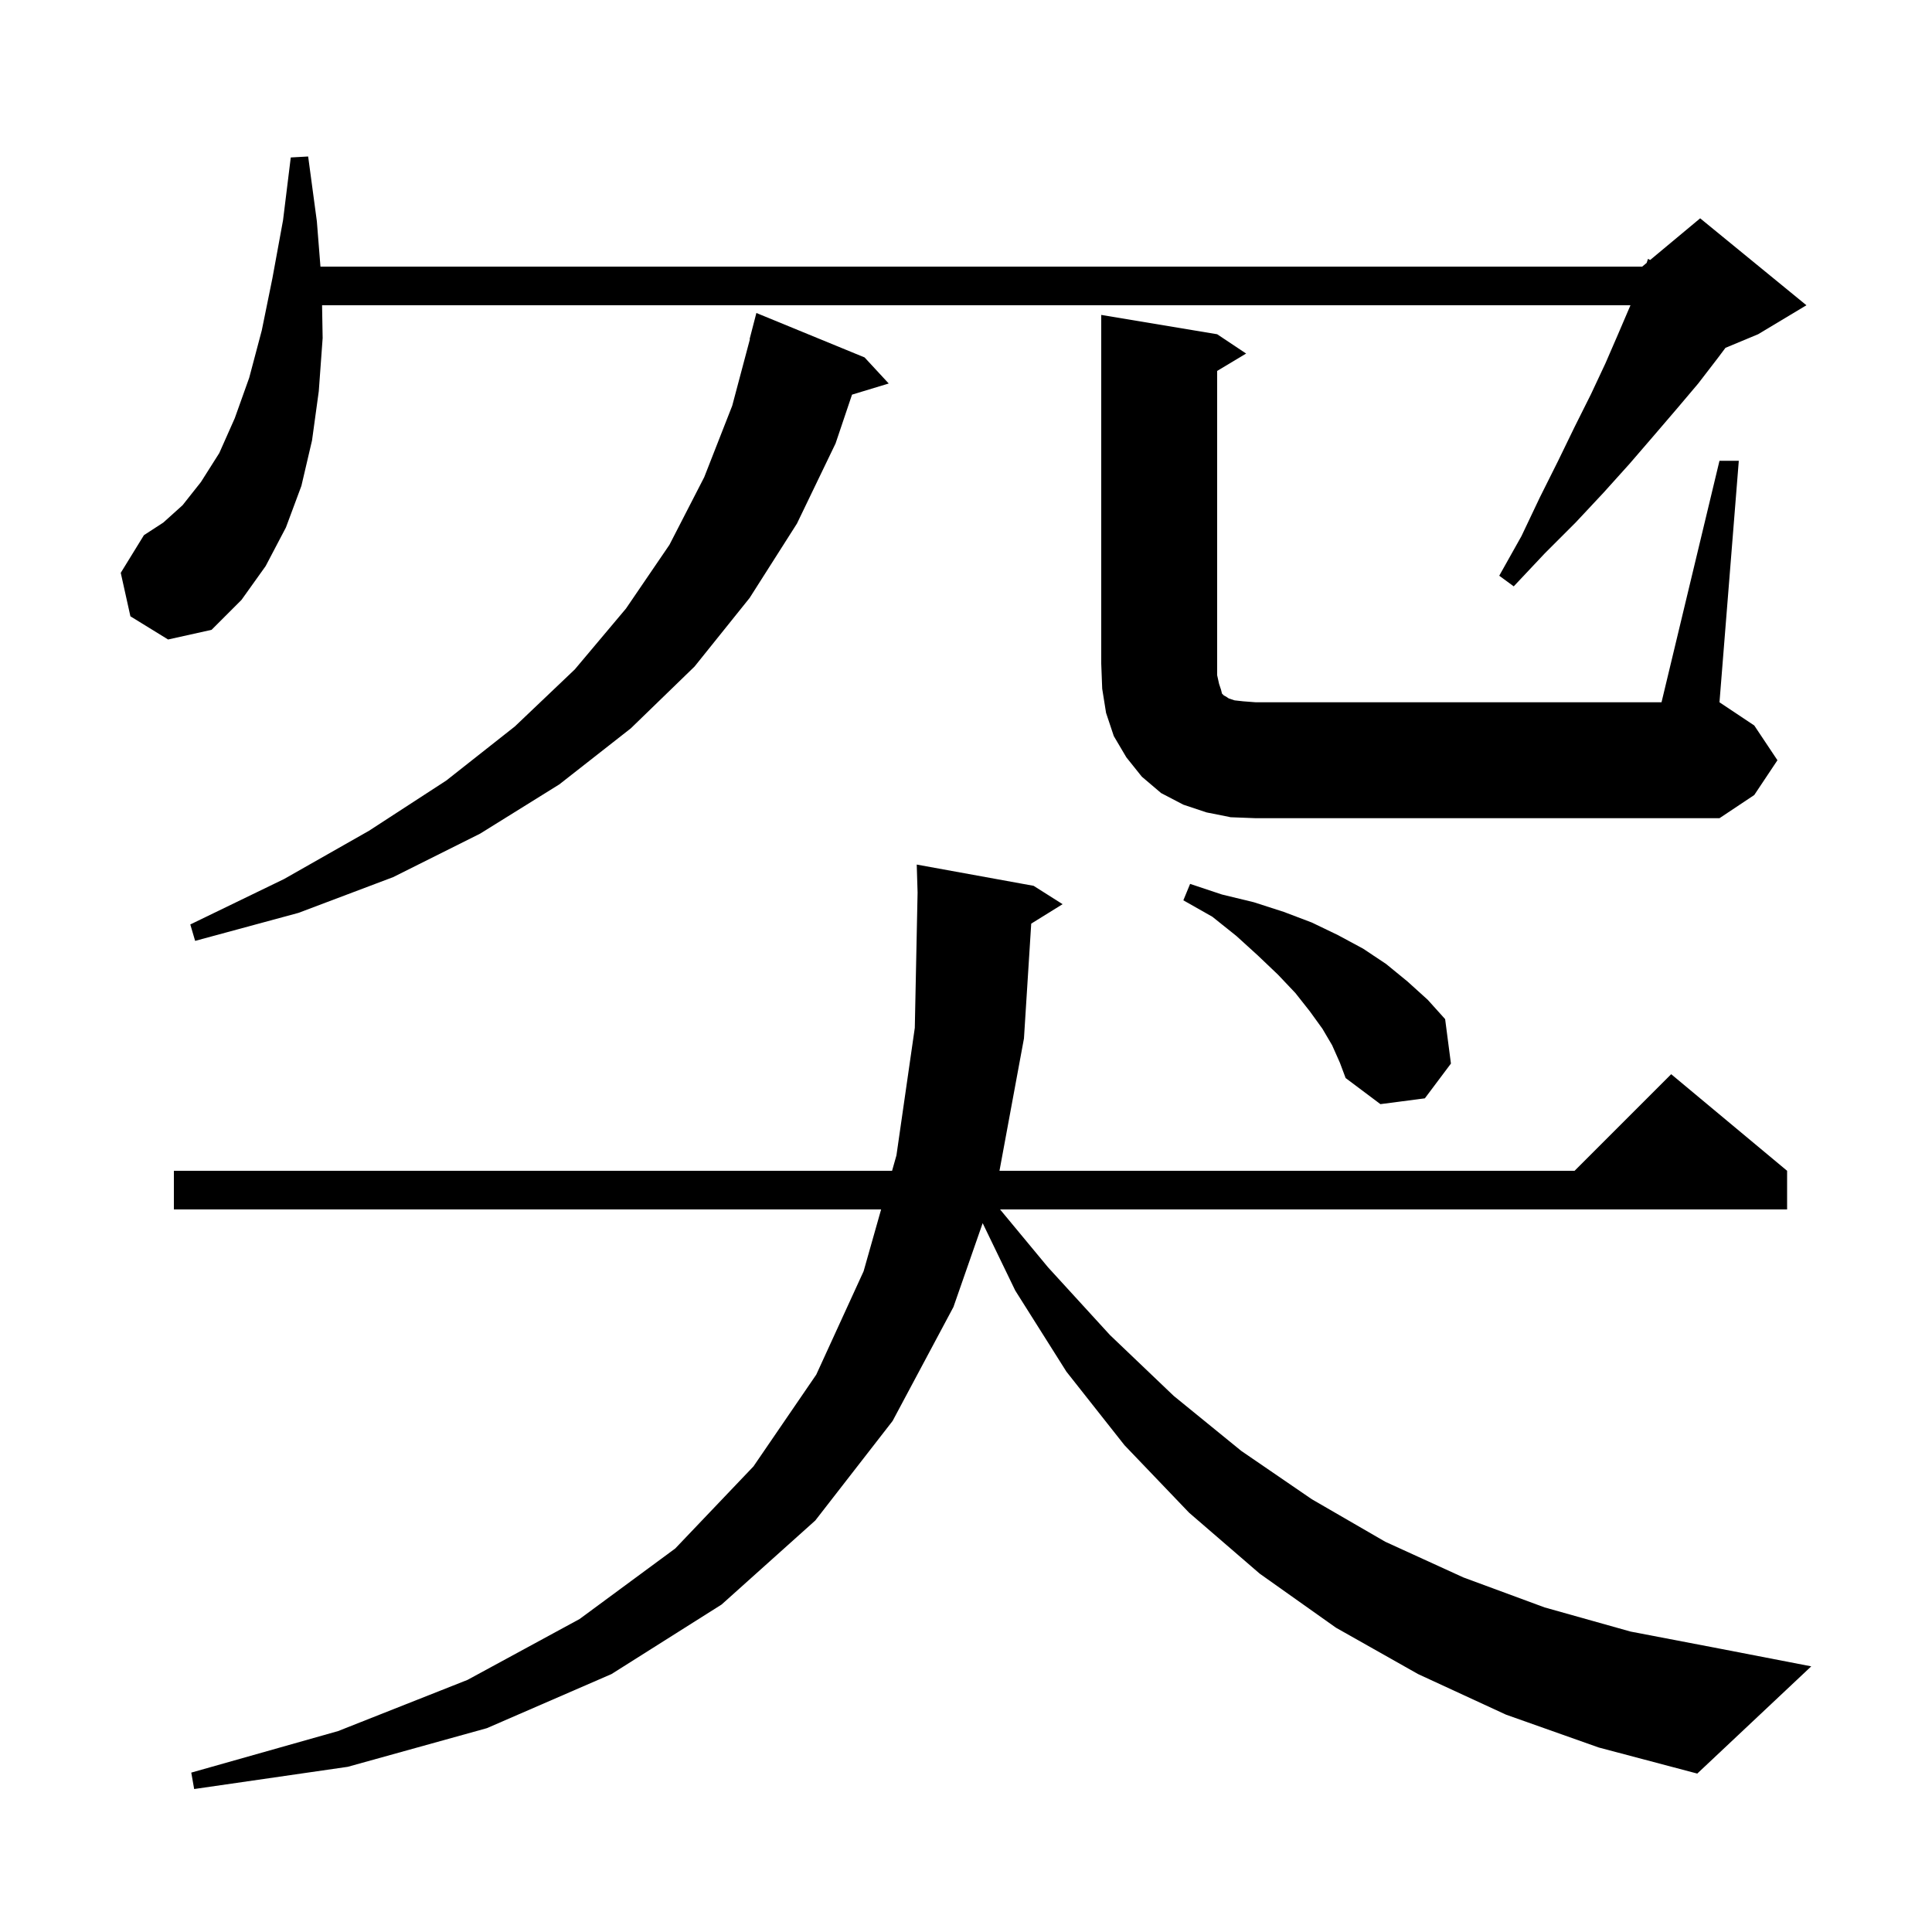 <svg xmlns="http://www.w3.org/2000/svg" xmlns:xlink="http://www.w3.org/1999/xlink" version="1.1" baseProfile="full" viewBox="0 0 200 200" width="200" height="200"><g fill="currentColor"><path d="M 155.9 177.5 L 146.8 173.3 L 138.3 168.5 L 130.4 162.9 L 123.1 156.6 L 116.4 149.6 L 110.4 142.0 L 105.1 133.6 L 101.725 126.62 L 98.7 135.3 L 92.4 147.1 L 84.4 157.4 L 74.7 166.1 L 63.3 173.3 L 50.4 178.9 L 36.0 182.9 L 20.1 185.2 L 19.8 183.5 L 35.0 179.2 L 48.4 173.9 L 60.0 167.6 L 69.9 160.3 L 78.0 151.8 L 84.5 142.3 L 89.4 131.6 L 91.213 125.2 L 18.0 125.2 L 18.0 121.2 L 92.347 121.2 L 92.8 119.6 L 94.7 106.4 L 94.988 92.396 L 94.9 89.5 L 107.0 91.7 L 110.0 93.6 L 106.752 95.614 L 106.0 107.5 L 103.466 121.2 L 163.0 121.2 L 173.0 111.2 L 185.0 121.2 L 185.0 125.2 L 103.526 125.2 L 108.5 131.2 L 114.9 138.2 L 121.5 144.5 L 128.5 150.2 L 135.8 155.2 L 143.4 159.6 L 151.5 163.3 L 159.9 166.4 L 168.8 168.9 L 178.2 170.7 L 187.5 172.5 L 175.7 183.6 L 165.5 180.9 Z M 137.9 108.2 L 136.9 106.5 L 135.6 104.7 L 134.1 102.8 L 132.3 100.9 L 130.2 98.9 L 128.0 96.9 L 125.5 94.9 L 122.5 93.2 L 123.2 91.5 L 126.5 92.6 L 129.8 93.4 L 132.9 94.4 L 135.8 95.5 L 138.5 96.8 L 141.1 98.2 L 143.5 99.8 L 145.7 101.6 L 147.8 103.5 L 149.6 105.5 L 150.2 110.1 L 147.5 113.7 L 142.9 114.3 L 139.3 111.6 L 138.7 110.0 Z M 89.5 37.0 L 92.0 39.7 L 88.201 40.853 L 86.5 45.9 L 82.5 54.2 L 77.6 61.9 L 71.9 69.0 L 65.3 75.4 L 57.9 81.2 L 49.7 86.3 L 40.7 90.8 L 30.9 94.5 L 20.2 97.4 L 19.7 95.7 L 29.4 91.0 L 38.2 86.0 L 46.2 80.8 L 53.3 75.2 L 59.5 69.3 L 64.8 63.0 L 69.3 56.4 L 72.9 49.4 L 75.8 42.0 L 77.633 35.105 L 77.6 35.1 L 78.3 32.4 Z M 127.4 84.6 L 124.9 84.1 L 122.5 83.3 L 120.2 82.1 L 118.2 80.4 L 116.6 78.4 L 115.3 76.2 L 114.5 73.8 L 114.1 71.3 L 114.0 68.7 L 114.0 32.6 L 126.0 34.6 L 129.0 36.6 L 126.0 38.4 L 126.0 69.9 L 126.2 70.8 L 126.4 71.4 L 126.5 71.8 L 126.7 72.0 L 126.9 72.1 L 127.2 72.3 L 127.8 72.5 L 128.7 72.6 L 130.0 72.7 L 172.0 72.7 L 178.0 47.7 L 180.0 47.7 L 178.0 72.7 L 181.6 75.1 L 184.0 78.7 L 181.6 82.3 L 178.0 84.7 L 130.0 84.7 Z M 13.5 63.8 L 12.5 59.3 L 14.9 55.4 L 16.9 54.1 L 18.9 52.3 L 20.8 49.9 L 22.7 46.9 L 24.3 43.3 L 25.8 39.1 L 27.1 34.2 L 28.2 28.8 L 29.3 22.8 L 30.1 16.3 L 31.9 16.2 L 32.8 22.9 L 33.173 27.6 L 170.0 27.6 L 170.462 27.215 L 170.6 26.8 L 170.821 26.916 L 176.0 22.6 L 187.0 31.6 L 182.0 34.6 L 178.618 36.009 L 177.8 37.1 L 175.8 39.7 L 173.6 42.3 L 171.2 45.1 L 168.7 48.0 L 166.0 51.0 L 163.1 54.1 L 159.9 57.3 L 156.7 60.7 L 155.2 59.6 L 157.5 55.5 L 159.4 51.5 L 161.3 47.7 L 163.0 44.2 L 164.7 40.8 L 166.2 37.6 L 167.5 34.6 L 168.7 31.8 L 168.785 31.6 L 33.341 31.6 L 33.4 35.0 L 33.0 40.5 L 32.3 45.6 L 31.2 50.3 L 29.6 54.6 L 27.5 58.6 L 25.0 62.1 L 21.9 65.2 L 17.4 66.2 Z "/></g></svg>